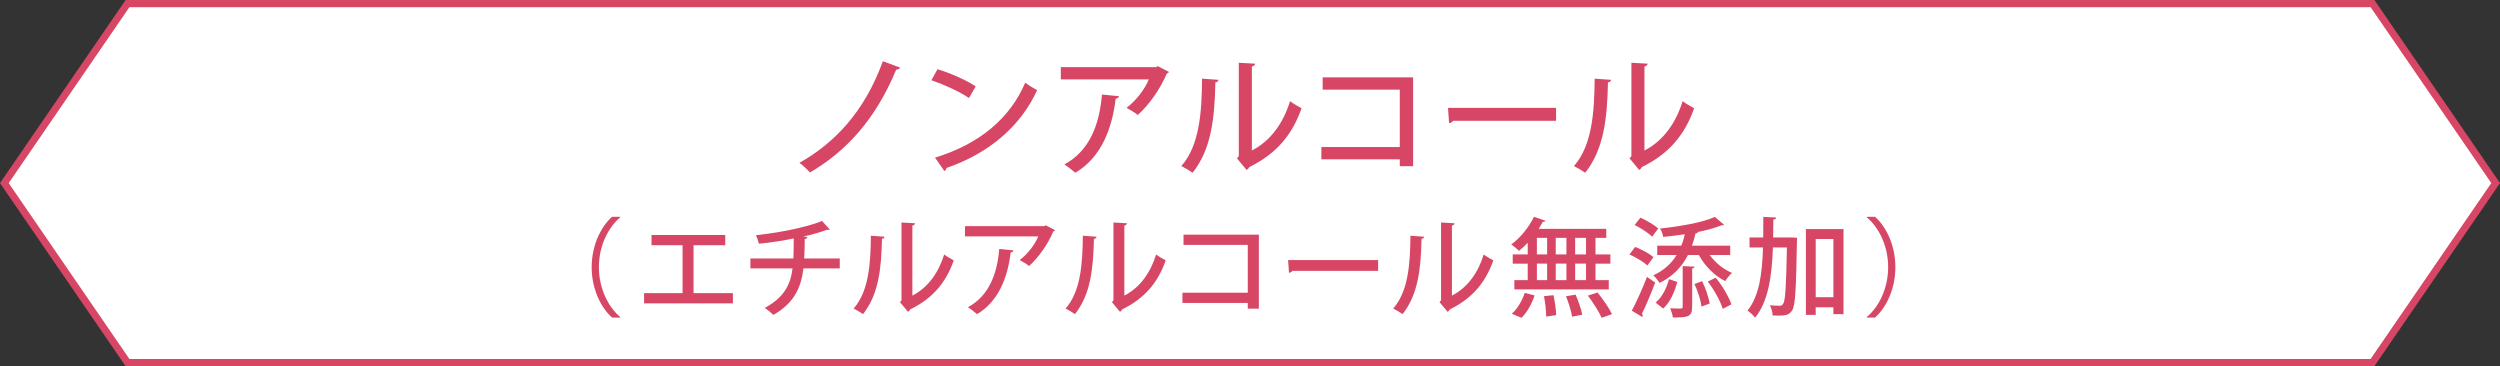 <?xml version="1.0" encoding="UTF-8"?>
<svg xmlns="http://www.w3.org/2000/svg" version="1.1" viewBox="0 0 348.213 51">
  <rect x="0" y="0" width="348.213" height="51" fill="#333333" stroke="none"/>
  <defs>
    <style>
      .cls-1 {
        fill: #d74765;
      }

      .cls-2 {
        fill: #fff;
        stroke: #d74765;
        stroke-miterlimit: 10;
      }
    </style>
  </defs>
  <!-- Generator: Adobe Illustrator 28.7.1, SVG Export Plug-In . SVG Version: 1.2.0 Build 142)  -->
  <g>
    <g id="_レイヤー_2">
      <polygon class="cls-2" points="17.76 .5 .606 25.5 17.76 50.5 330.453 50.5 347.606 25.5 330.453 .5 17.76 .5"/>
      <g>
        <path class="cls-1" d="M125.386,9.424c-.09.181-.342.271-.558.271-2.866,6.95-7.029,11.434-12.021,14.332-.307-.378-.955-.99-1.46-1.351,4.812-2.7,9.048-7.04,11.624-14.152,0,0,2.415.9,2.415.9Z"/>
        <path class="cls-1" d="M130.58,9.64c1.839.558,4.001,1.512,5.317,2.395l-.937,1.62c-1.297-.9-3.442-1.854-5.227-2.484l.847-1.531ZM130.237,21.956c6.219-1.909,10.436-5.474,12.563-10.443.522.414,1.135.756,1.658,1.044-2.235,4.916-6.596,8.769-12.634,10.839-.019.18-.144.36-.288.432l-1.298-1.872Z"/>
        <path class="cls-1" d="M162.823,10.019c-.055.108-.181.18-.307.234-.901,2.125-2.433,4.321-4.037,5.762-.361-.306-1.1-.738-1.568-.99,1.388-1.062,2.577-2.665,3.1-3.961h-12.255v-1.71h13.265l.235-.144,1.568.811h-0ZM155.865,13.404c-.035.18-.197.306-.468.342-.486,4.087-1.964,8.157-5.623,10.317-.378-.306-1.046-.882-1.532-1.152,3.532-1.909,4.901-5.582,5.244-9.741l2.378.234h-0Z"/>
        <path class="cls-1" d="M169.718,11.117c-.019.198-.18.324-.433.36-.109,5.006-.558,9.291-3.172,12.586-.397-.288-1.064-.684-1.568-.937,2.524-2.862,2.847-7.454,2.884-12.171l2.289.162ZM174.367,20.966c2.686-1.387,4.399-3.907,5.318-6.878.378.306,1.171.756,1.603.991-1.297,3.673-3.46,6.319-7.28,8.192-.072.162-.235.306-.361.414l-1.352-1.621.252-.324v-13l2.272.126c-.036.18-.162.342-.452.396v11.704h-0Z"/>
        <path class="cls-1" d="M196.826,10.775v12.37h-1.857v-.955h-10.921v-1.71h10.921v-7.994h-10.741v-1.711h12.598Z"/>
        <path class="cls-1" d="M201.688,15.024h15.049v1.8h-14.327c-.109.18-.343.306-.577.324l-.145-2.125Z"/>
        <path class="cls-1" d="M224.399,11.117c-.019.198-.181.324-.433.36-.108,5.006-.558,9.291-3.171,12.586-.397-.288-1.064-.684-1.568-.937,2.523-2.862,2.846-7.454,2.884-12.171l2.288.162ZM229.049,20.966c2.685-1.387,4.397-3.907,5.317-6.878.378.306,1.172.756,1.604.991-1.298,3.673-3.46,6.319-7.281,8.192-.071.162-.234.306-.361.414l-1.351-1.621.252-.324v-13l2.271.126c-.036.18-.162.342-.451.396v11.704h-0Z"/>
        <path class="cls-1" d="M86.39,30.27c-1.636,1.365-2.973,3.93-2.973,6.945,0,3.074,1.381,5.609,2.973,6.944v.075h-1.141c-1.532-1.365-2.838-3.945-2.838-7.02,0-3.075,1.306-5.655,2.838-7.02h1.141v.075Z"/>
        <path class="cls-1" d="M90.745,32.73h10.27v1.425h-4.413v6.674h5.48v1.425h-12.371v-1.425h5.36v-6.674h-4.324v-1.425Z"/>
        <path class="cls-1" d="M116.967,37.38h-5.06c-.33,2.745-1.351,4.875-4.189,6.479-.316-.315-.826-.72-1.201-.975,2.583-1.395,3.573-3.09,3.874-5.504h-5.871v-1.38h5.99c.03-.885.046-1.74.046-2.79-1.426.3-3.258.585-4.849.734-.091-.375-.24-.779-.406-1.185,4.729-.51,8.062-1.5,9.203-1.98l1.066,1.185c-.045.045-.136.06-.226.06-.06,0-.105,0-.165-.015-.841.315-2.206.705-3.303.945l.586.045c-.03.149-.135.27-.375.3-.015.99-.015,1.86-.075,2.7h4.955v1.38h-0Z"/>
        <path class="cls-1" d="M123.207,32.97c-.016.165-.151.27-.361.3-.09,4.17-.465,7.74-2.642,10.485-.33-.24-.887-.57-1.307-.78,2.103-2.385,2.372-6.21,2.403-10.14l1.907.135ZM127.08,41.175c2.238-1.155,3.664-3.255,4.429-5.73.316.255.977.63,1.336.825-1.081,3.06-2.883,5.265-6.065,6.825-.06.135-.196.255-.3.345l-1.126-1.35.21-.27v-10.83l1.891.105c-.029.15-.135.285-.375.33,0,0,0,9.75 0,9.75Z"/>
        <path class="cls-1" d="M146.957,32.055c-.045.09-.15.15-.255.195-.751,1.77-2.027,3.6-3.363,4.8-.301-.255-.917-.615-1.307-.825,1.156-.885,2.148-2.22,2.583-3.3h-10.209v-1.425h11.05l.195-.12,1.306.675ZM141.161,34.875c-.029.15-.164.255-.39.285-.406,3.405-1.636,6.794-4.684,8.595-.316-.255-.871-.735-1.276-.96,2.942-1.59,4.083-4.65,4.368-8.115l1.981.195Z"/>
        <path class="cls-1" d="M152.729,32.97c-.016.165-.151.27-.361.3-.09,4.17-.465,7.74-2.642,10.485-.33-.24-.886-.57-1.306-.78,2.102-2.385,2.371-6.21,2.402-10.14l1.907.135ZM156.603,41.175c2.237-1.155,3.663-3.255,4.429-5.73.315.255.976.63,1.336.825-1.081,3.06-2.883,5.265-6.065,6.825-.061.135-.195.255-.301.345l-1.126-1.35.21-.27v-10.83l1.892.105c-.03.15-.136.285-.375.33v9.75h0Z"/>
        <path class="cls-1" d="M175.341,32.685v10.305h-1.546v-.795h-9.099v-1.425h9.099v-6.66h-8.948v-1.425h10.494-0Z"/>
        <path class="cls-1" d="M179.414,36.225h12.536v1.5h-11.935c-.09.15-.285.255-.481.27l-.12-1.77Z"/>
        <path class="cls-1" d="M198.359,32.97c-.015.165-.15.27-.36.3-.09,4.17-.465,7.74-2.643,10.485-.329-.24-.886-.57-1.306-.78,2.102-2.385,2.372-6.21,2.403-10.14l1.906.135ZM202.233,41.175c2.238-1.155,3.664-3.255,4.429-5.73.316.255.976.63,1.336.825-1.081,3.06-2.883,5.265-6.065,6.825-.061.135-.195.255-.3.345l-1.126-1.35.21-.27v-10.83l1.891.105c-.03.15-.135.285-.375.33v9.75h0Z"/>
        <path class="cls-1" d="M212.789,35.43v-1.62c-.391.42-.811.81-1.217,1.125-.255-.255-.75-.675-1.08-.885,1.216-.87,2.461-2.385,3.167-3.855l1.607.555c-.045.104-.18.165-.361.135-.18.33-.375.66-.586.99h9.413v1.26h-1.501v2.295h2.072v1.29h-2.072v2.295h1.847v1.29h-13.152v-1.29h1.862v-2.295h-2.088v-1.29h2.088ZM213.749,41.145c-.375,1.14-1.035,2.354-1.832,3.12l-1.351-.57c.751-.63,1.442-1.785,1.803-2.895l1.38.345ZM214.065,33.135v2.295h1.426v-2.295h-1.426ZM214.065,36.72v2.295h1.426v-2.295h-1.426ZM215.356,44.1c0-.72-.12-1.936-.3-2.851l1.321-.135c.195.9.361,2.07.375,2.775l-1.396.21ZM218.179,33.135h-1.487v2.295h1.487v-2.295ZM218.179,36.72h-1.487v2.295h1.487v-2.295ZM218.975,44.114c-.12-.735-.481-1.935-.856-2.85l1.336-.226c.39.885.796,2.055.931,2.79l-1.411.285ZM220.911,35.43v-2.295h-1.516v2.295h1.516ZM220.911,39.015v-2.295h-1.516v2.295h1.516ZM223.088,44.264c-.361-.81-1.187-2.13-1.922-3.09l1.351-.435c.736.915,1.622,2.19,2.012,3.015l-1.441.51Z"/>
        <path class="cls-1" d="M227.751,34.395c.887.345,1.997.93,2.552,1.425l-.841,1.155c-.526-.495-1.606-1.14-2.507-1.53l.796-1.05ZM227.286,43.275c.616-1.155,1.471-3.03,2.117-4.71l1.141.795c-.586,1.545-1.291,3.225-1.846,4.335.075.09.105.195.105.285,0,.06-.015.12-.045.18l-1.471-.885ZM228.488,30.315c.855.39,1.951,1.02,2.477,1.515l-.855,1.14c-.496-.51-1.562-1.2-2.433-1.635l.811-1.02ZM230.83,34.215h3.348c.21-.495.375-1.035.496-1.59-1.006.149-2.027.285-3.018.375-.046-.33-.24-.87-.421-1.17,2.794-.3,5.931-.84,7.627-1.62l1.277,1.11c-.061.06-.136.06-.345.06-.887.36-2.058.675-3.319.93h.03c-.03.12-.151.195-.346.21-.135.6-.3,1.155-.495,1.695h5.329v1.305h-2.852c.765,1.065,1.906,1.995,3.107,2.49-.315.27-.735.78-.945,1.14-1.487-.72-2.823-2.085-3.679-3.63h-1.516c-.886,1.725-2.192,3.045-3.964,3.885-.164-.3-.6-.825-.87-1.064,1.396-.615,2.477-1.561,3.257-2.82h-2.702v-1.305h0ZM230.605,42.15c.931-.78,1.546-2.07,1.861-3.27l1.156.39c-.361,1.32-.932,2.775-1.967,3.705l-1.051-.825ZM234.373,37.065l1.651.075c-.015.135-.105.21-.33.255v5.354c0,1.41-.63,1.47-2.687,1.47-.045-.375-.21-.9-.375-1.275.39.015.781.03,1.066.03.6,0,.675,0,.675-.24v-5.67ZM237,42.704c-.105-.854-.525-2.175-.99-3.149l1.066-.39c.495.975.915,2.265,1.065,3.105l-1.142.435ZM239.958,43.02c-.33-1.065-1.2-2.655-2.086-3.795l1.096-.555c.945,1.14,1.831,2.67,2.192,3.72l-1.201.63Z"/>
        <path class="cls-1" d="M249.553,33.075l.751.045c0,.105-.016.3-.016.465-.119,6.75-.225,9.015-.675,9.659-.465.72-.99.75-2.703.705-.029-.42-.164-1.035-.405-1.425.586.045,1.126.06,1.381.06.225,0,.345-.06.48-.27.301-.42.42-2.34.526-7.845h-1.952c-.135,3.945-.63,7.5-2.477,9.779-.24-.33-.72-.765-1.066-.99,1.637-1.995,2.058-5.13,2.162-8.79h-1.877v-1.395h1.907c.015-.93.015-1.89.015-2.865l1.803.09c-.03.165-.151.255-.406.285,0,.84-.015,1.665-.03,2.49h2.583ZM251.534,31.905h5.24v11.85h-1.412v-.96h-2.462v1.065h-1.367v-11.955ZM252.901,41.4h2.462v-8.115h-2.462v8.115Z"/>
        <path class="cls-1" d="M260.018,44.159c1.636-1.365,2.973-3.93,2.973-6.944,0-3.075-1.381-5.61-2.973-6.945v-.075h1.141c1.546,1.365,2.838,3.945,2.838,7.02,0,3.074-1.291,5.654-2.838,7.02h-1.141v-.075Z"/>
      </g>
    </g>
  </g>
</svg>